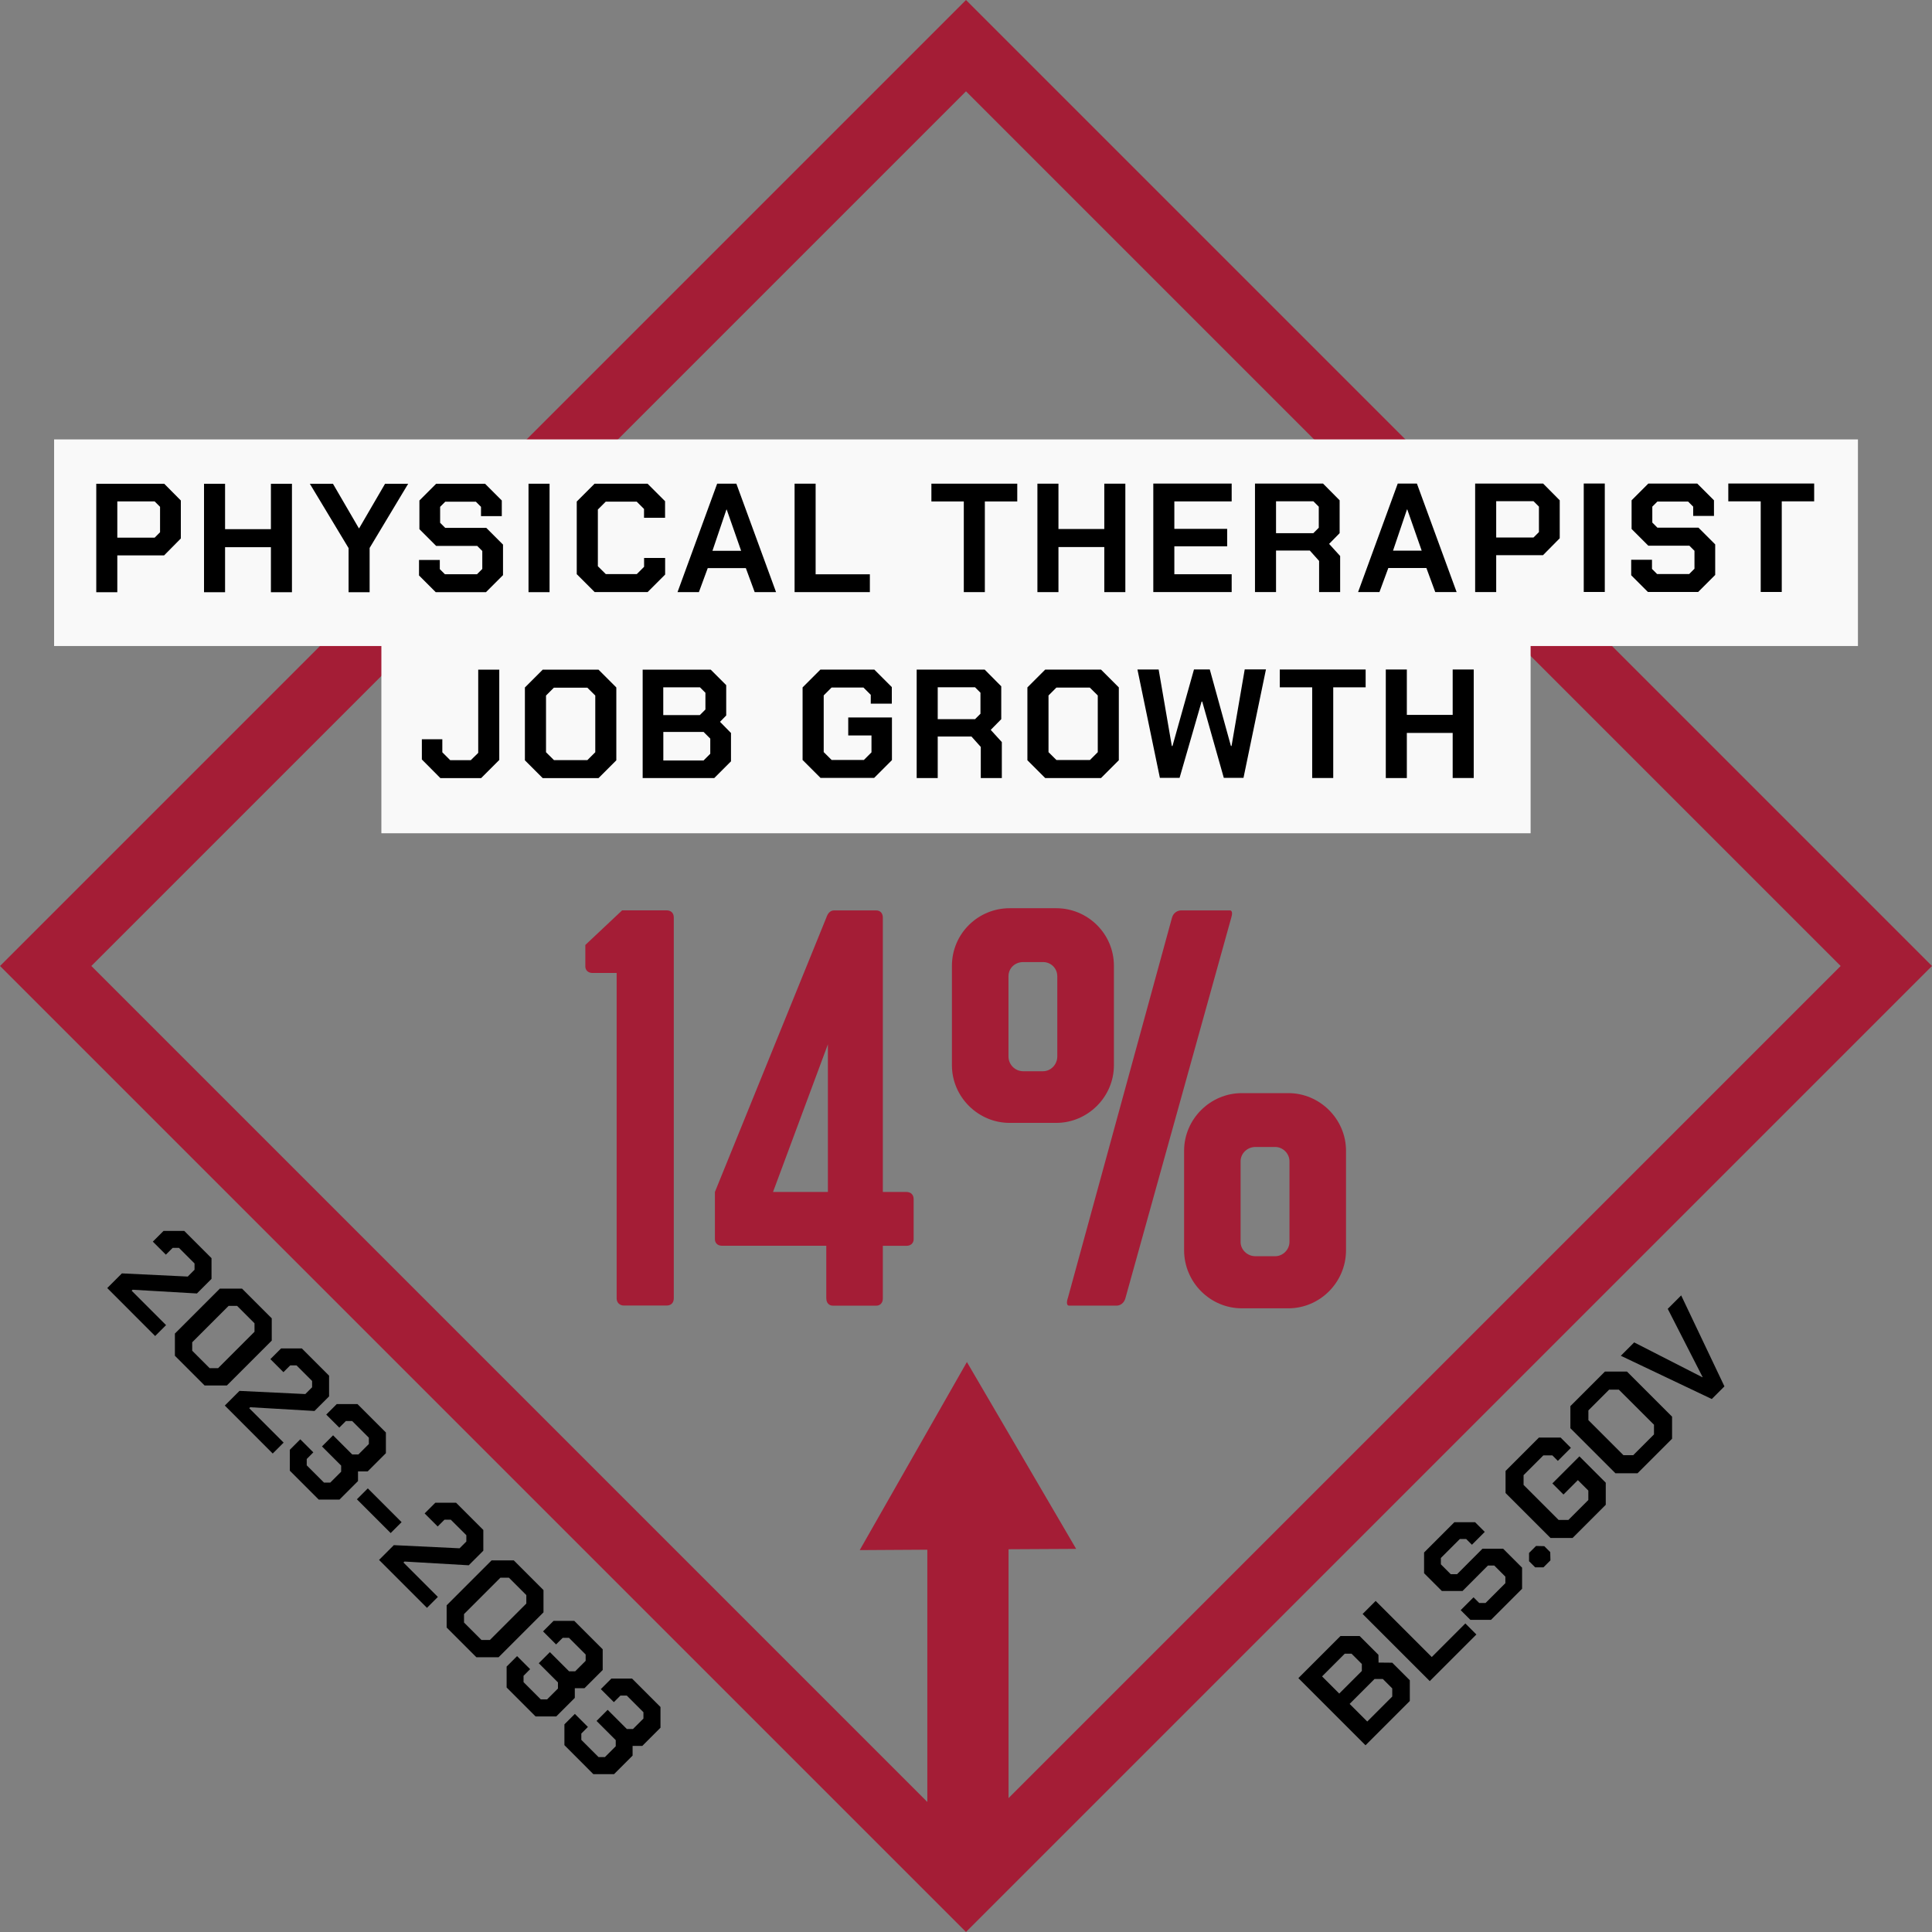 <?xml version="1.0" encoding="UTF-8"?>
<svg id="Layer_2" data-name="Layer 2" xmlns="http://www.w3.org/2000/svg" viewBox="0 0 299.24 299.24">
  <rect x="0" y="0" width="299.24" height="299.24" fill="#808080" stroke="none"/>
  <defs>
    <style>
      .cls-1 {
        fill: #000;
      }

      .cls-1, .cls-2, .cls-3 {
        stroke-width: 0px;
      }

      .cls-4 {
        fill: none;
        stroke: #a41d36;
        stroke-miterlimit: 10;
        stroke-width: 10px;
      }

      .cls-2 {
        fill: #f9f9f9;
      }

      .cls-3 {
        fill: #a41d36;
      }
    </style>
  </defs>
  <g id="stat_icons" data-name="stat icons">
    <g id="physical_therapist_job_growth_copy" data-name="physical therapist job growth copy">
      <rect class="cls-4" x="48.82" y="48.82" width="201.59" height="201.59" transform="translate(149.62 -61.97) rotate(45)"/>
      <g>
        <path class="cls-3" d="M95.51,201.11v-50.41h-3.74c-.68,0-1.11-.43-1.11-1.02v-3.32l5.7-5.36h6.89c.68,0,1.11.42,1.11,1.11v58.99c0,.68-.42,1.11-1.11,1.11h-6.63c-.6,0-1.11-.42-1.11-1.11Z"/>
        <path class="cls-3" d="M127.98,201.11v-8.16h-16.15c-.68,0-1.1-.42-1.1-1.02v-7.31l17.26-42.5c.17-.51.51-1.11,1.19-1.11h6.54c.6,0,1.02.42,1.02,1.11v42.5h3.66c.68,0,1.11.43,1.11,1.11v6.21c0,.6-.43,1.02-1.11,1.02h-3.66v8.16c0,.68-.42,1.11-1.02,1.11h-6.71c-.6,0-1.02-.42-1.02-1.11ZM128.23,184.62v-22.87l-8.5,22.87h8.5Z"/>
        <path class="cls-3" d="M147.44,164.99v-15.39c0-5.02,4.08-8.93,8.93-8.93h7.23c4.84,0,8.93,3.91,8.93,8.93v15.39c0,4.93-4.08,8.93-8.93,8.93h-7.23c-4.85,0-8.93-4-8.93-8.93ZM161.55,165.92c1.19,0,2.21-1.02,2.21-2.29v-12.41c0-1.28-1.02-2.21-2.21-2.21h-3.06c-1.28,0-2.29.93-2.29,2.21v12.41c0,1.27,1.02,2.29,2.29,2.29h3.06ZM165.38,201.11l16.15-58.99c.34-1.11,1.36-1.11,1.36-1.11h7.65s.51,0,.17,1.11l-16.41,58.99c-.34,1.11-1.28,1.11-1.28,1.11h-7.48s-.51,0-.17-1.11ZM183.4,193.63v-15.39c0-4.93,4.08-8.93,8.93-8.93h7.23c4.84,0,8.92,4,8.92,8.93v15.39c0,5.02-4.08,9.01-8.92,9.01h-7.23c-4.85,0-8.93-4-8.93-9.01ZM197.51,194.57c1.19,0,2.21-1.02,2.21-2.21v-12.5c0-1.19-1.02-2.21-2.21-2.21h-3.06c-1.28,0-2.3,1.02-2.3,2.21v12.5c0,1.19,1.02,2.21,2.3,2.21h3.06Z"/>
      </g>
      <rect class="cls-2" x="8.38" y="68.06" width="279.39" height="32"/>
      <rect class="cls-2" x="59.07" y="97.06" width="178" height="32"/>
      <g>
        <path class="cls-1" d="M14.9,74.93h10.54s2.57,2.59,2.57,2.59v5.88s-2.59,2.62-2.59,2.62h-7.25s0,5.71,0,5.71h-3.26v-16.8ZM23.95,83.28l.84-.84v-3.94s-.84-.84-.84-.84h-5.78s0,5.62,0,5.62h5.78Z"/>
        <path class="cls-1" d="M31.6,74.93h3.26v7.03s7.1,0,7.1,0v-7.03s3.26,0,3.26,0v16.8s-3.26,0-3.26,0v-6.98s-7.1,0-7.1,0v6.98s-3.26,0-3.26,0v-16.8Z"/>
        <path class="cls-1" d="M53.97,84.86l-5.98-9.93h3.58s4.01,6.89,4.01,6.89h.05l4.01-6.89h3.58s-5.97,9.94-5.97,9.94v6.86s-3.26,0-3.26,0v-6.86Z"/>
        <path class="cls-1" d="M64.9,89.13v-2.4s3.22,0,3.22,0v1.42l.79.79h4.97s.82-.82.82-.82v-2.78s-.79-.79-.79-.79h-6.36s-2.59-2.59-2.59-2.59v-4.44s2.59-2.59,2.59-2.59h7.58s2.59,2.59,2.59,2.59v2.42s-3.22,0-3.22,0v-1.44s-.79-.79-.79-.79h-4.75s-.79.79-.79.79v2.47s.79.79.79.79h6.36s2.59,2.59,2.59,2.59v4.73s-2.64,2.64-2.64,2.64h-7.78s-2.59-2.59-2.59-2.59Z"/>
        <path class="cls-1" d="M81.86,74.92h3.26s0,16.8,0,16.8h-3.26s0-16.8,0-16.8Z"/>
        <path class="cls-1" d="M89.33,88.96v-11.28s2.76-2.76,2.76-2.76h8.21s2.71,2.71,2.71,2.71v2.57s-3.26,0-3.26,0v-1.37s-1.13-1.13-1.13-1.13h-4.8s-1.22,1.22-1.22,1.22v8.78s1.23,1.22,1.23,1.22h4.8s1.13-1.13,1.13-1.13v-1.37h3.26s0,2.57,0,2.57l-2.71,2.71h-8.21s-2.76-2.76-2.76-2.76Z"/>
        <path class="cls-1" d="M111.07,74.91h2.98s6.15,16.8,6.15,16.8h-3.31s-1.37-3.72-1.37-3.72h-5.9s-1.37,3.72-1.37,3.72h-3.31s6.14-16.8,6.14-16.8ZM114.79,85.31l-2.23-6.38h-.05l-2.16,6.38h4.44Z"/>
        <path class="cls-1" d="M123.07,74.91h3.26v14.04s8.4,0,8.4,0v2.76s-11.66,0-11.66,0v-16.8Z"/>
        <path class="cls-1" d="M149.28,77.67h-5.02s0-2.76,0-2.76h13.3s0,2.76,0,2.76h-5.02v14.04s-3.26,0-3.26,0v-14.04Z"/>
        <path class="cls-1" d="M160.68,74.91h3.26v7.03s7.1,0,7.1,0v-7.03s3.26,0,3.26,0v16.8s-3.26,0-3.26,0v-6.98s-7.1,0-7.1,0v6.98s-3.26,0-3.26,0v-16.8Z"/>
        <path class="cls-1" d="M178.63,74.9h12.14s0,2.76,0,2.76h-8.88s0,4.25,0,4.25h8.18s0,2.71,0,2.71h-8.18s0,4.32,0,4.32h8.88s0,2.76,0,2.76h-12.14s0-16.8,0-16.8Z"/>
        <path class="cls-1" d="M207.57,86.13v5.57s-3.26,0-3.26,0v-4.82s-1.44-1.61-1.44-1.61h-5.23s0,6.43,0,6.43h-3.26s0-16.8,0-16.8h10.54s2.57,2.59,2.57,2.59v5.09s-1.63,1.66-1.63,1.66l1.73,1.9ZM197.64,82.58h5.78s.84-.84.84-.84v-3.26s-.84-.84-.84-.84h-5.78s0,4.95,0,4.95Z"/>
        <path class="cls-1" d="M216.48,74.9h2.98l6.15,16.8h-3.31l-1.37-3.72h-5.9l-1.37,3.72h-3.31l6.14-16.8ZM220.2,85.29l-2.23-6.38h-.05l-2.16,6.38h4.44Z"/>
        <path class="cls-1" d="M228.47,74.9h10.54s2.57,2.59,2.57,2.59v5.88s-2.59,2.62-2.59,2.62h-7.25s0,5.71,0,5.71h-3.26v-16.8ZM237.52,83.25l.84-.84v-3.94s-.84-.84-.84-.84h-5.78s0,5.62,0,5.62h5.78Z"/>
        <path class="cls-1" d="M245.3,74.89h3.26s0,16.8,0,16.8h-3.26s0-16.8,0-16.8Z"/>
        <path class="cls-1" d="M252.65,89.1v-2.4s3.22,0,3.22,0v1.42l.79.79h4.97s.82-.82.82-.82v-2.78s-.79-.79-.79-.79h-6.36s-2.59-2.59-2.59-2.59v-4.44s2.59-2.59,2.59-2.59h7.58s2.59,2.59,2.59,2.59v2.42s-3.22,0-3.22,0v-1.44s-.79-.79-.79-.79h-4.75s-.79.79-.79.79v2.47s.79.79.79.79h6.36s2.59,2.59,2.59,2.59v4.73s-2.64,2.64-2.64,2.64h-7.78s-2.59-2.59-2.59-2.59Z"/>
        <path class="cls-1" d="M272.71,77.65h-5.02s0-2.76,0-2.76h13.3s0,2.76,0,2.76h-5.02s0,14.04,0,14.04h-3.26v-14.04Z"/>
        <path class="cls-1" d="M65.34,117.62v-3.12s3.17,0,3.17,0v2.02l1.22,1.22h3.19l1.15-1.13v-12.89s3.26,0,3.26,0v13.99s-2.81,2.81-2.81,2.81h-6.31s-2.88-2.9-2.88-2.9Z"/>
        <path class="cls-1" d="M81.3,117.76v-11.28s2.76-2.76,2.76-2.76h8.64s2.76,2.76,2.76,2.76v11.28s-2.76,2.76-2.76,2.76h-8.64s-2.76-2.76-2.76-2.76ZM90.98,117.73l1.22-1.22v-8.78s-1.23-1.22-1.23-1.22h-5.18s-1.22,1.22-1.22,1.22v8.78s1.23,1.22,1.23,1.22h5.18Z"/>
        <path class="cls-1" d="M99.54,103.72h10.54s2.4,2.4,2.4,2.4v4.7s-.96.98-.96.98l1.7,1.73v4.39s-2.59,2.59-2.59,2.59h-11.09s0-16.8,0-16.8ZM108.4,110.75l.86-.86v-2.59s-.84-.84-.84-.84h-5.69s0,4.3,0,4.3h5.66ZM108.98,117.78l1.03-1.03v-2.35l-1.03-1.03h-6.24s0,4.42,0,4.42h6.24Z"/>
        <path class="cls-1" d="M124.31,117.75v-11.28s2.76-2.76,2.76-2.76h8.35s2.71,2.71,2.71,2.71v2.57s-3.26,0-3.26,0v-1.37s-1.13-1.13-1.13-1.13h-4.94s-1.22,1.22-1.22,1.22v8.78s1.23,1.22,1.23,1.22h4.99s1.18-1.18,1.18-1.18v-2.62s-3.6,0-3.6,0v-2.78h6.77s0,6.6,0,6.6l-2.76,2.76h-8.3s-2.76-2.76-2.76-2.76Z"/>
        <path class="cls-1" d="M155.17,114.94v5.57s-3.26,0-3.26,0v-4.82s-1.44-1.61-1.44-1.61h-5.23s0,6.43,0,6.43h-3.26v-16.8s10.53,0,10.53,0l2.57,2.59v5.09s-1.63,1.66-1.63,1.66l1.73,1.9ZM145.24,111.39h5.78s.84-.84.84-.84v-3.26s-.84-.84-.84-.84h-5.78s0,4.95,0,4.95Z"/>
        <path class="cls-1" d="M159.13,117.75v-11.28s2.76-2.76,2.76-2.76h8.64s2.76,2.76,2.76,2.76v11.28s-2.76,2.76-2.76,2.76h-8.64s-2.76-2.76-2.76-2.76ZM168.81,117.72l1.22-1.22v-8.78s-1.23-1.22-1.23-1.22h-5.18s-1.22,1.22-1.22,1.22v8.78s1.23,1.22,1.23,1.22h5.18Z"/>
        <path class="cls-1" d="M176.17,103.7h3.29s2.04,11.85,2.04,11.85h.1l3.33-11.86h2.45l3.27,11.85h.1l2.04-11.86h3.29s-3.48,16.8-3.48,16.8h-3.05s-3.34-11.81-3.34-11.81h-.1l-3.41,11.81h-3.05l-3.48-16.8Z"/>
        <path class="cls-1" d="M203.24,106.46h-5.02s0-2.76,0-2.76h13.3s0,2.76,0,2.76h-5.02s0,14.04,0,14.04h-3.26v-14.04Z"/>
        <path class="cls-1" d="M214.64,103.7h3.26s0,7.03,0,7.03h7.1s0-7.03,0-7.03h3.26s0,16.8,0,16.8h-3.26s0-6.98,0-6.98h-7.1s0,6.99,0,6.99h-3.26s0-16.8,0-16.8Z"/>
      </g>
      <g>
        <path class="cls-1" d="M18.88,197.23l10.2.49,1.05-1.05v-.98s-2.41-2.41-2.41-2.41h-.98s-1.05,1.05-1.05,1.05l-2.02-2.02,1.66-1.66h3.21l4.22,4.22v3.21l-2.26,2.26-9.96-.58-.15.15,5.33,5.33-1.69,1.69-7.42-7.43,2.27-2.27Z"/>
        <path class="cls-1" d="M27.1,206.54l6.95-6.95h3.44l4.6,4.6v3.45l-6.95,6.95h-3.45l-4.6-4.6v-3.45ZM32.47,211.91h1.31l5.64-5.64v-1.31l-2.7-2.7h-1.31l-5.64,5.64v1.31s2.7,2.7,2.7,2.7Z"/>
        <path class="cls-1" d="M37.09,215.43l10.2.49,1.05-1.05v-.98s-2.41-2.41-2.41-2.41h-.98s-1.05,1.05-1.05,1.05l-2.02-2.02,1.66-1.66h3.21l4.22,4.22v3.21l-2.26,2.26-9.96-.58-.15.15,5.33,5.33-1.69,1.69-7.42-7.43,2.27-2.27Z"/>
        <path class="cls-1" d="M44.88,224.56l1.63-1.63,2.02,2.02-1.02,1.03v.98l2.67,2.67h.98l1.68-1.68v-.95s-2.97-2.97-2.97-2.97l1.72-1.72,2.97,2.97h.95s1.62-1.62,1.62-1.62v-.98s-2.58-2.58-2.58-2.58h-.98s-1.02,1.02-1.02,1.02l-2.02-2.02,1.63-1.63h3.21l4.4,4.4v3.21l-2.82,2.82h-1.5s0,1.5,0,1.5l-2.87,2.87h-3.21l-4.48-4.48v-3.21Z"/>
        <path class="cls-1" d="M56.97,230.53l5.23,5.23-1.69,1.69-5.23-5.23,1.69-1.69Z"/>
        <path class="cls-1" d="M60.98,239.32l10.2.49,1.05-1.05v-.98s-2.41-2.4-2.41-2.4h-.98s-1.05,1.05-1.05,1.05l-2.02-2.02,1.66-1.66h3.21l4.22,4.22v3.21s-2.26,2.26-2.26,2.26l-9.96-.58-.15.15,5.33,5.33-1.69,1.69-7.42-7.42,2.27-2.27Z"/>
        <path class="cls-1" d="M69.19,248.63l6.95-6.95h3.44s4.6,4.6,4.6,4.6v3.45l-6.95,6.95h-3.45l-4.6-4.6v-3.44ZM74.57,254.01h1.31s5.64-5.64,5.64-5.64v-1.31l-2.7-2.7h-1.31l-5.64,5.64v1.31s2.7,2.7,2.7,2.7Z"/>
        <path class="cls-1" d="M78.46,258.14l1.63-1.63,2.02,2.02-1.02,1.03v.98l2.67,2.67h.98l1.68-1.68v-.95s-2.97-2.97-2.97-2.97l1.72-1.72,2.97,2.97h.95s1.62-1.62,1.62-1.62v-.98s-2.58-2.58-2.58-2.58h-.98l-1.02,1.02-2.02-2.02,1.63-1.63h3.21s4.4,4.4,4.4,4.4v3.21l-2.82,2.82h-1.5s0,1.5,0,1.5l-2.87,2.87h-3.21l-4.48-4.48v-3.21Z"/>
        <path class="cls-1" d="M87.41,267.09l1.63-1.63,2.02,2.02-1.02,1.02v.98l2.67,2.67h.98s1.68-1.68,1.68-1.68v-.95s-2.97-2.97-2.97-2.97l1.72-1.72,2.97,2.97h.95l1.62-1.62v-.98s-2.58-2.58-2.58-2.58h-.98s-1.02,1.02-1.02,1.02l-2.02-2.02,1.63-1.63h3.21l4.4,4.4v3.21l-2.82,2.82h-1.5s0,1.5,0,1.5l-2.87,2.87h-3.21l-4.48-4.49v-3.21Z"/>
      </g>
      <g>
        <path class="cls-1" d="M201.1,259.92l6.52-6.52h2.97s2.91,2.91,2.91,2.91l.02,1.2,2.12.02,2.72,2.72v3.21s-6.86,6.86-6.86,6.86l-10.39-10.39ZM210.93,258.8v-1.07l-1.6-1.6h-1.04s-3.52,3.52-3.52,3.52l2.66,2.66,3.5-3.5ZM215.64,262.79v-1.28s-1.46-1.46-1.46-1.46h-1.28l-3.86,3.86,2.73,2.73,3.86-3.86Z"/>
        <path class="cls-1" d="M211.05,249.98l2.02-2.02,8.69,8.69,5.2-5.2,1.71,1.71-7.22,7.22-10.39-10.39Z"/>
        <path class="cls-1" d="M227.73,250.88l-1.49-1.49,1.99-1.99.88.88h.98l3.07-3.07v-1.01s-1.72-1.72-1.72-1.72h-.98l-3.93,3.94h-3.21s-2.75-2.75-2.75-2.75v-3.21l4.69-4.69h3.21s1.5,1.5,1.5,1.5l-1.99,1.99-.89-.89h-.98s-2.94,2.94-2.94,2.94v.98s1.53,1.53,1.53,1.53h.98s3.93-3.94,3.93-3.94h3.21s2.93,2.93,2.93,2.93v3.27s-4.81,4.81-4.81,4.81h-3.21Z"/>
        <path class="cls-1" d="M237.78,242.76l-.95-.95v-1.28s1.08-1.08,1.08-1.08l1.28.03.92.92.03,1.28-1.08,1.08h-1.28Z"/>
        <path class="cls-1" d="M240.17,238.23l-6.98-6.98v-3.42s5.17-5.17,5.17-5.17h3.36s1.59,1.59,1.59,1.59l-2.02,2.02-.85-.85h-1.4s-3.06,3.06-3.06,3.06v1.51l5.43,5.43h1.51s3.09-3.09,3.09-3.09v-1.46l-1.62-1.62-2.23,2.23-1.72-1.72,4.19-4.19,4.08,4.08v3.42l-5.14,5.14h-3.42Z"/>
        <path class="cls-1" d="M250.21,228.19l-6.98-6.98v-3.42l5.35-5.35h3.42s6.98,6.98,6.98,6.98v3.42l-5.35,5.35h-3.42ZM256.18,222.19v-1.52s-5.44-5.43-5.44-5.43h-1.51s-3.21,3.21-3.21,3.21v1.51l5.43,5.43h1.51s3.21-3.21,3.21-3.21Z"/>
        <path class="cls-1" d="M251.03,210l2.08-2.08,10.57,5.4.03-.03-5.4-10.57,2.08-2.08,6.7,14.09-1.96,1.96-14.09-6.7Z"/>
      </g>
      <rect class="cls-3" x="143.63" y="238.14" width="12.58" height="47.82"/>
      <polygon class="cls-3" points="158.22 225.43 166.68 239.9 149.92 239.99 133.16 240.09 141.46 225.52 149.76 210.96 158.22 225.43"/>
    </g>
  </g>
</svg>